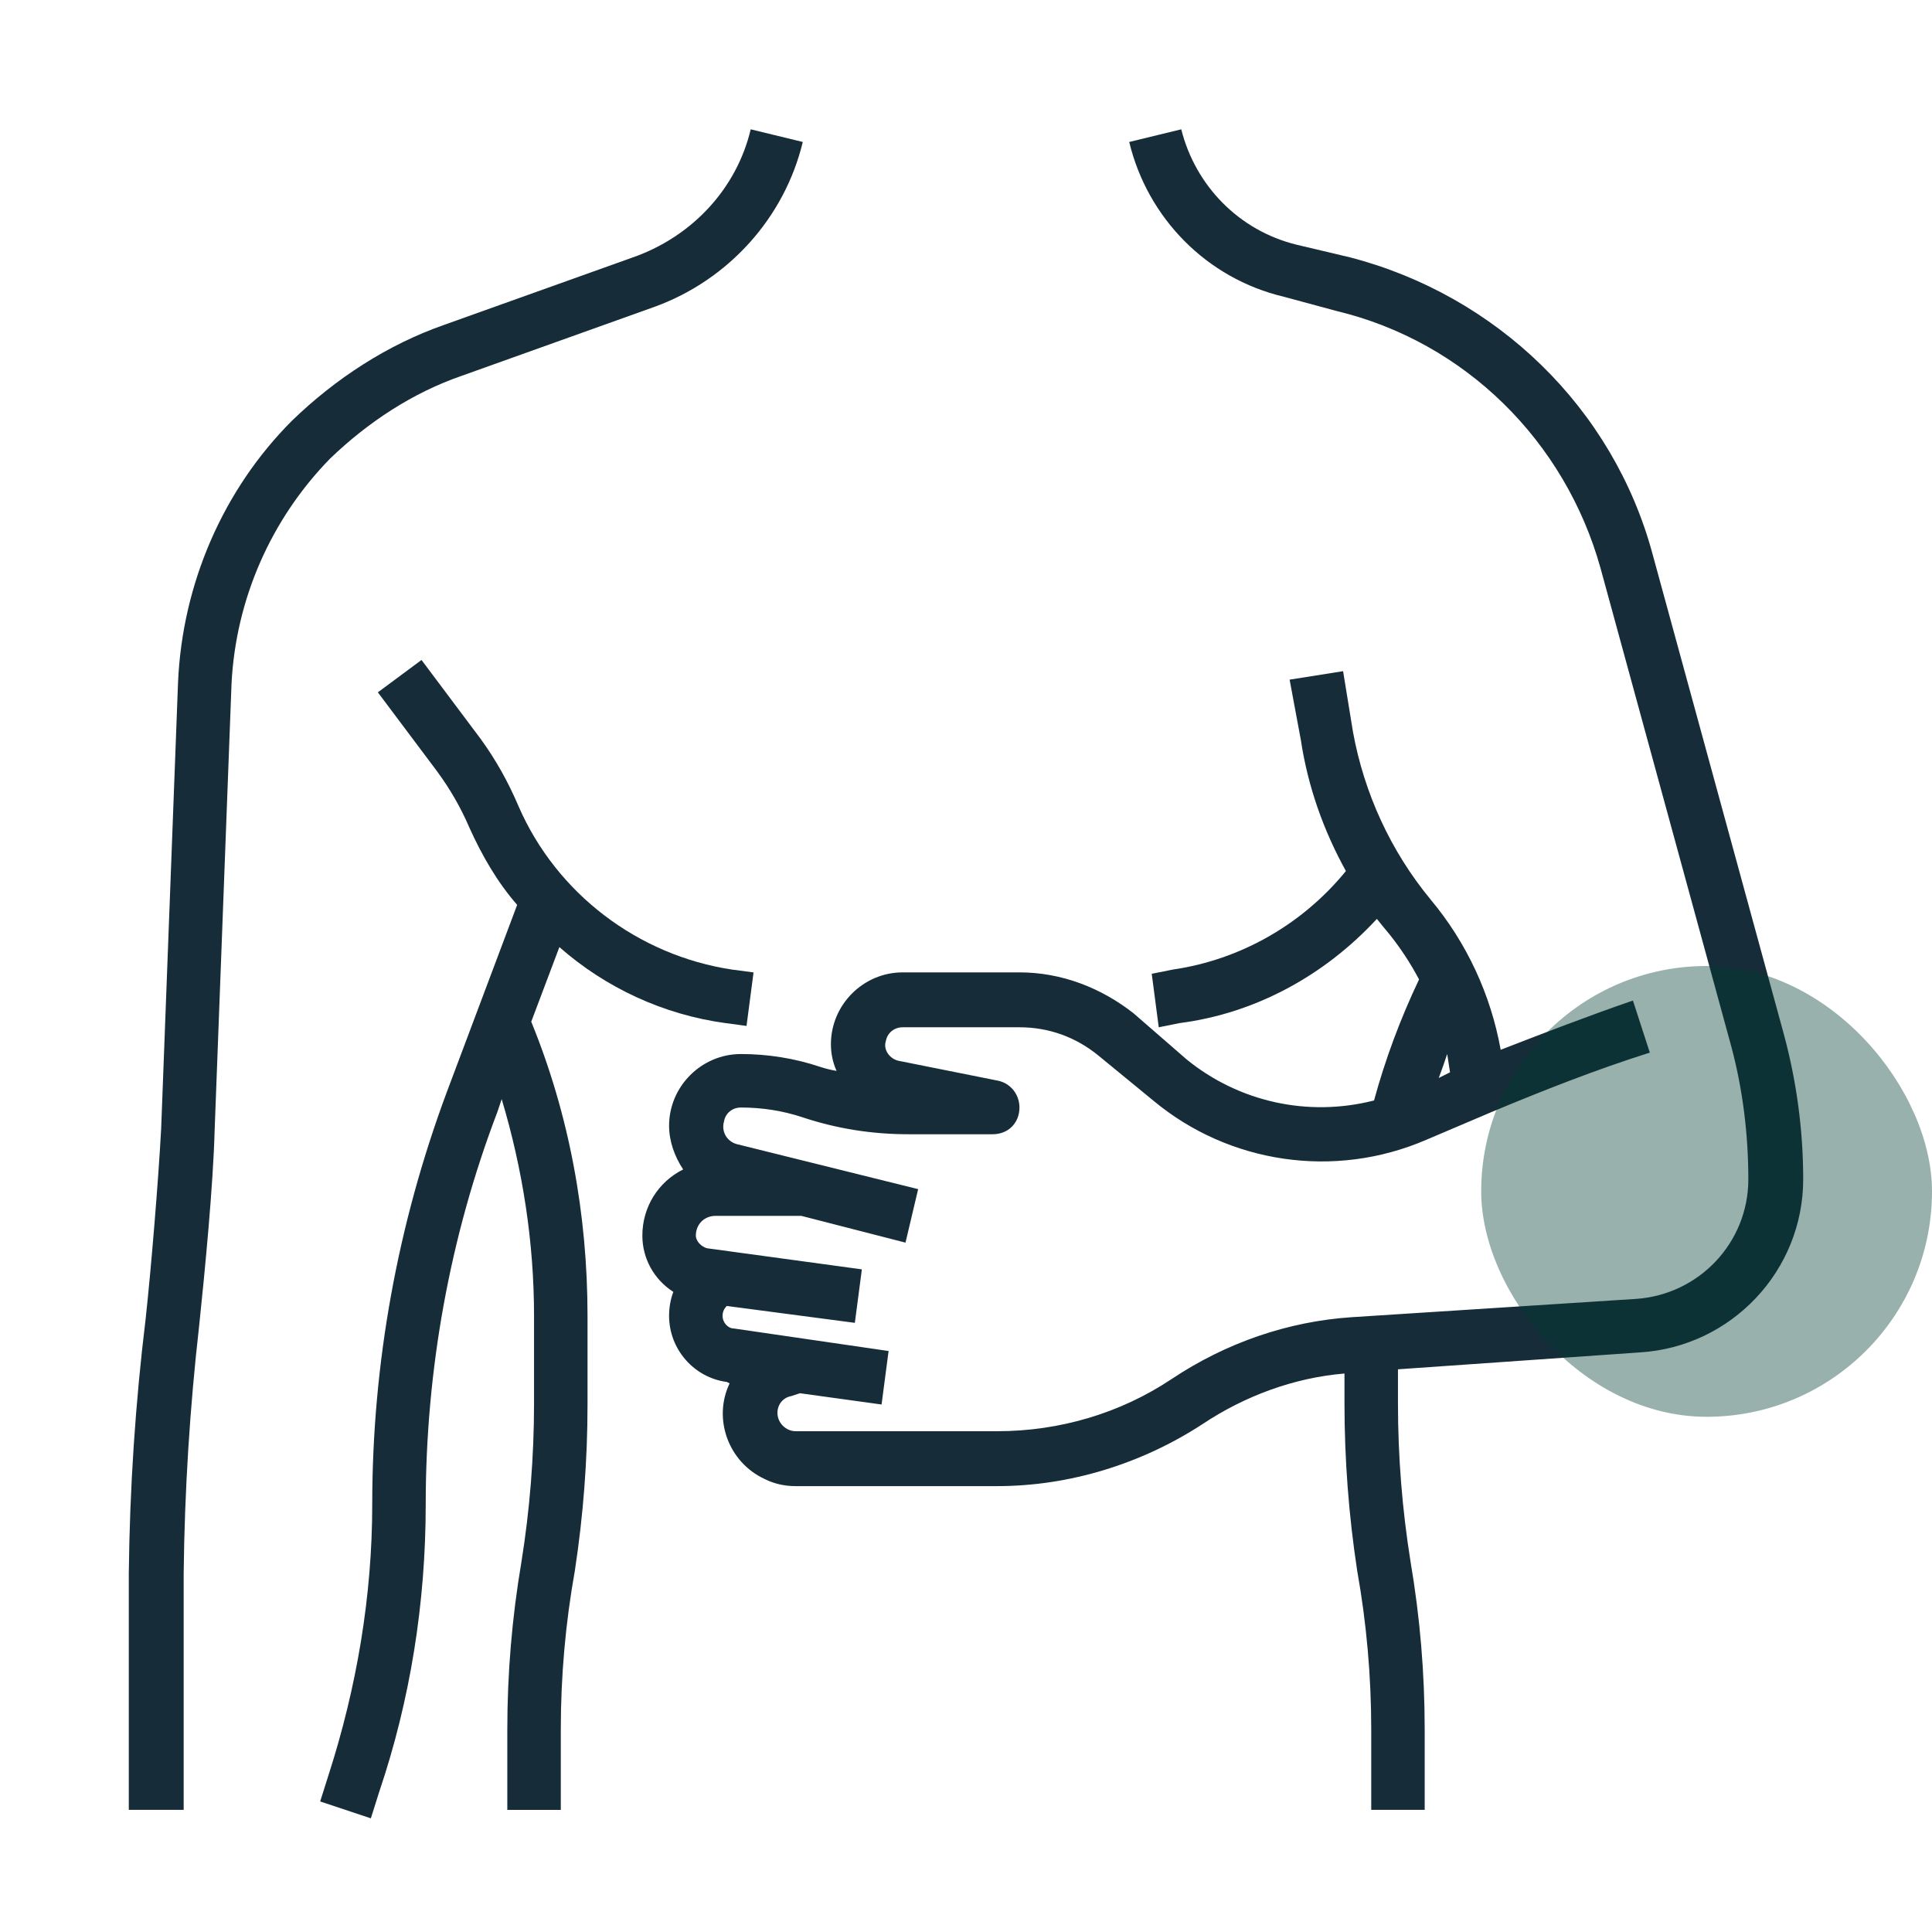 <svg width="60" height="60" viewBox="0 0 60 60" fill="none" xmlns="http://www.w3.org/2000/svg">
<path d="M14.356 11.665L20.343 9.523C22.615 8.693 24.363 6.769 24.931 4.409L23.314 4.016C22.878 5.851 21.523 7.294 19.775 7.95L13.788 10.091C12.04 10.703 10.424 11.752 9.069 13.064C6.928 15.206 5.661 18.134 5.529 21.194L5.005 35.05C4.918 36.668 4.699 39.334 4.524 40.951C4.204 43.574 4.029 46.211 4 48.863V56.206H5.704V48.863C5.733 46.298 5.894 43.734 6.185 41.17C6.36 39.509 6.622 36.799 6.666 35.094L7.19 21.238C7.321 18.615 8.413 16.123 10.249 14.244C11.429 13.107 12.827 12.19 14.356 11.665Z" fill="#162C39"/>
<path fill-rule="evenodd" clip-rule="evenodd" d="M55.388 32.078C55.782 33.52 56 35.05 56 36.624C56 39.465 53.771 41.825 50.931 42L43.415 42.525V43.574C43.415 45.235 43.546 46.881 43.808 48.513C44.1 50.233 44.245 51.966 44.245 53.715V56.206H42.585V53.715C42.585 52.054 42.439 50.407 42.148 48.776C41.886 47.056 41.754 45.322 41.754 43.574V42.656C40.181 42.787 38.652 43.355 37.341 44.23C35.462 45.453 33.233 46.153 30.961 46.153H24.712C24.363 46.153 24.042 46.08 23.751 45.934C22.615 45.41 22.134 44.055 22.659 42.962L22.571 42.918C21.566 42.787 20.779 41.913 20.779 40.864C20.779 40.602 20.823 40.354 20.911 40.121C20.299 39.727 19.949 39.072 19.949 38.372C19.949 37.498 20.43 36.711 21.216 36.318C20.954 35.925 20.779 35.444 20.779 34.963C20.779 33.739 21.785 32.734 23.008 32.734C23.838 32.734 24.669 32.865 25.455 33.127C25.63 33.185 25.805 33.229 25.98 33.258C25.863 32.996 25.805 32.719 25.805 32.428C25.805 31.204 26.81 30.198 28.033 30.198H31.66C32.971 30.198 34.195 30.679 35.2 31.466L36.86 32.908C38.477 34.22 40.618 34.701 42.672 34.176C43.022 32.894 43.488 31.641 44.07 30.417C43.808 29.922 43.502 29.455 43.153 29.018C43.007 28.843 42.876 28.683 42.76 28.537C41.143 30.286 39.002 31.466 36.642 31.772L35.986 31.903L35.768 30.242L36.423 30.111C38.521 29.805 40.444 28.712 41.798 27.051C41.099 25.784 40.618 24.429 40.4 22.986L40.05 21.107L41.711 20.844L42.017 22.724C42.366 24.647 43.197 26.439 44.42 27.925C45.556 29.28 46.299 30.898 46.605 32.602C47.959 32.078 49.314 31.553 50.712 31.073L51.237 32.69C49.576 33.214 47.916 33.87 46.343 34.526L44.289 35.4C41.449 36.624 38.171 36.143 35.812 34.176L34.107 32.777C33.408 32.209 32.578 31.903 31.66 31.903H28.033C27.771 31.903 27.553 32.078 27.509 32.34C27.422 32.602 27.64 32.908 27.946 32.952L31.005 33.564C31.398 33.651 31.66 34.001 31.66 34.395C31.66 34.875 31.311 35.225 30.83 35.225H28.208C27.072 35.225 25.98 35.05 24.931 34.701C24.319 34.497 23.678 34.395 23.008 34.395C22.746 34.395 22.527 34.569 22.484 34.832C22.396 35.138 22.571 35.444 22.877 35.531L28.514 36.93L28.121 38.591L24.887 37.76H22.221C21.872 37.76 21.61 38.023 21.61 38.372C21.61 38.547 21.785 38.722 21.959 38.766L26.766 39.421L26.548 41.082L22.571 40.558C22.484 40.645 22.44 40.747 22.44 40.864C22.44 41.082 22.615 41.257 22.79 41.257L27.596 41.957L27.378 43.618L24.843 43.268L24.581 43.355C24.319 43.399 24.144 43.618 24.144 43.88C24.144 44.186 24.406 44.448 24.712 44.448H30.961C32.928 44.448 34.806 43.88 36.38 42.831C38.084 41.694 40.007 41.039 41.973 40.907L50.8 40.339C52.766 40.208 54.296 38.591 54.296 36.624C54.296 35.225 54.121 33.826 53.771 32.515L49.708 17.653C48.615 13.719 45.513 10.616 41.492 9.654L39.875 9.217C37.472 8.649 35.637 6.769 35.069 4.409L36.685 4.016C37.123 5.764 38.477 7.163 40.269 7.6L41.929 7.993C46.474 9.174 50.101 12.67 51.324 17.216L55.388 32.078ZM44.944 32.734C44.857 32.996 44.77 33.244 44.682 33.477L45.032 33.302C45.003 33.127 44.974 32.938 44.944 32.734Z" fill="#162C39"/>
<path d="M17.372 29.413C18.814 30.681 20.606 31.511 22.528 31.773L23.184 31.861L23.402 30.2L22.747 30.113C19.819 29.675 17.285 27.752 16.105 25.042C15.784 24.284 15.391 23.585 14.925 22.944L13.09 20.496L11.735 21.501L13.57 23.949C13.978 24.503 14.313 25.086 14.575 25.698C14.969 26.572 15.449 27.402 16.061 28.102L13.876 33.915C12.347 38.024 11.56 42.352 11.56 46.723C11.56 49.564 11.079 52.405 10.206 55.115L9.943 55.946L11.517 56.47L11.779 55.64C12.74 52.798 13.221 49.782 13.221 46.723C13.221 42.57 13.964 38.417 15.449 34.527L15.58 34.134C16.236 36.319 16.585 38.592 16.585 40.865V43.575C16.585 45.236 16.454 46.883 16.192 48.515C15.901 50.234 15.755 51.968 15.755 53.716V56.208H17.416V53.716C17.416 52.055 17.561 50.409 17.853 48.777C18.115 47.058 18.246 45.338 18.246 43.619V40.865C18.246 37.718 17.678 34.615 16.498 31.73L17.372 29.413Z" fill="#162C39"/>
<rect opacity="0.4" x="46" y="30" width="14" height="14" rx="7" fill="#003E31"/>
</svg>
